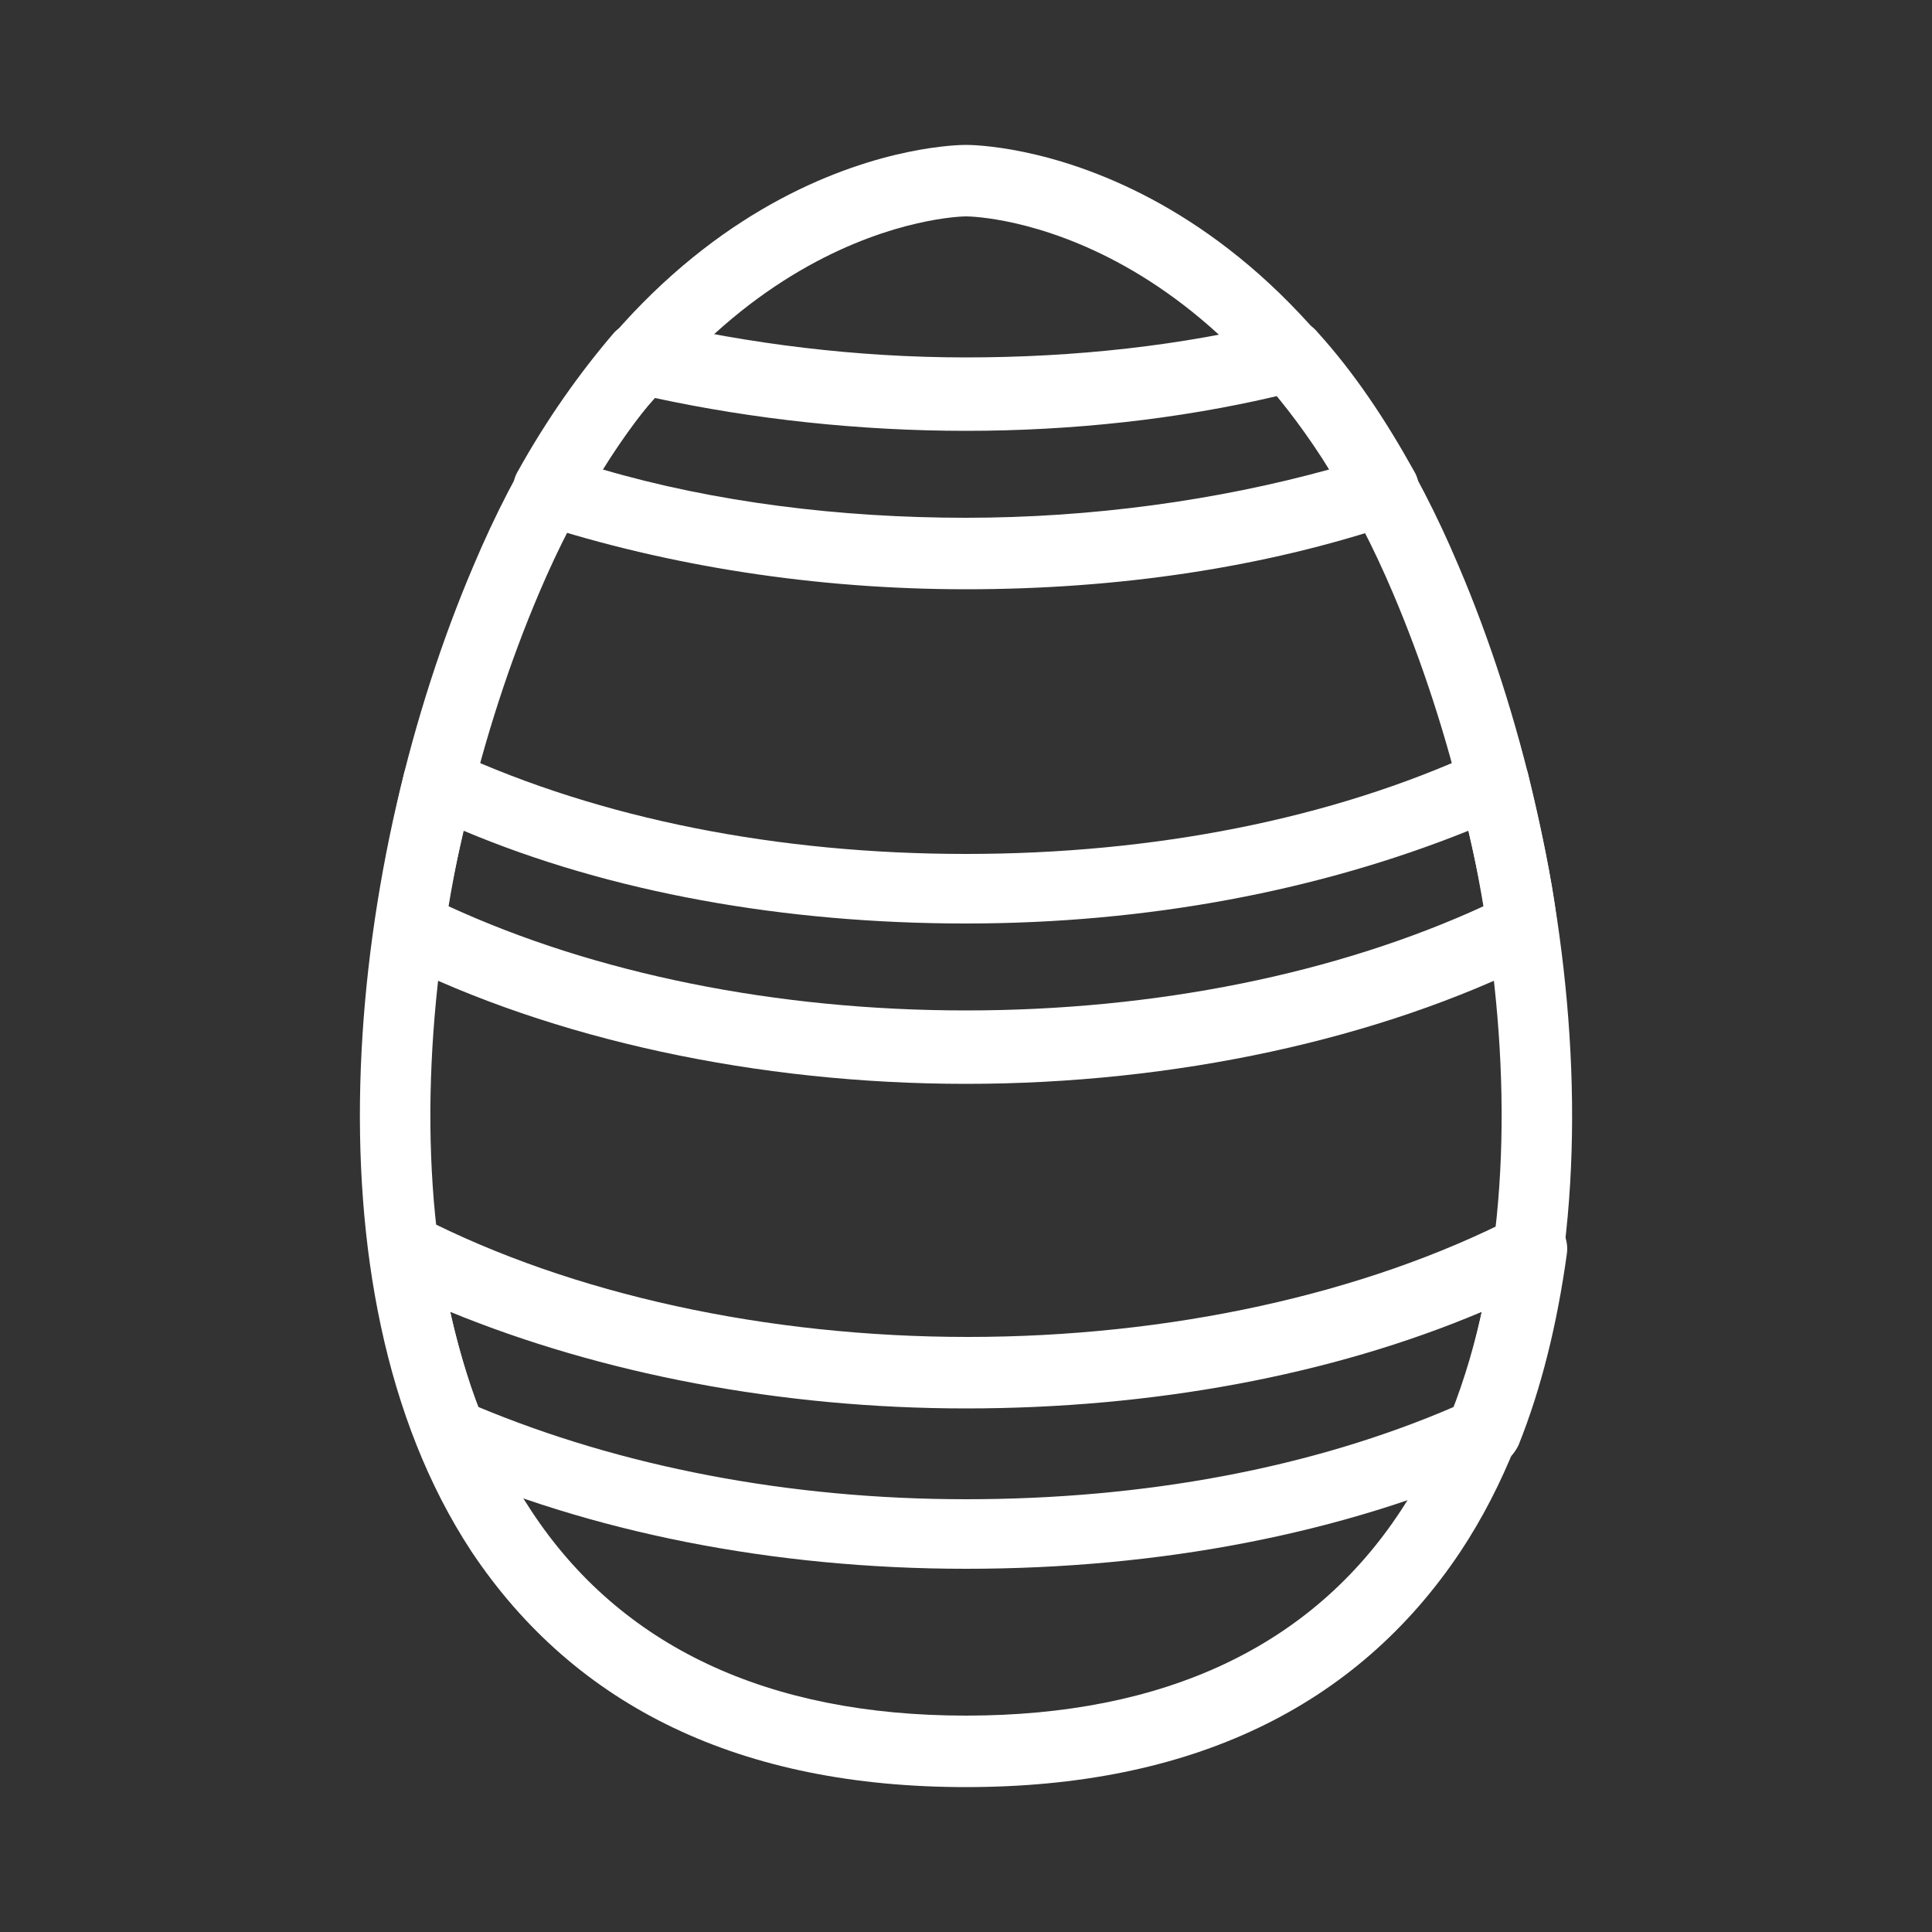 <svg id="Layer_1" style="enable-background:new 0 0 100 100;" version="1.1" viewBox="0 0 100 100" xml:space="preserve" xmlns="http://www.w3.org/2000/svg" xmlns:xlink="http://www.w3.org/1999/xlink"><rect x="0" y="0" width="100" height="100" fill="#333333" stroke="none"/><style type="text/css">
	.st0{fill:#394B9F;}
</style><g><g><path d="M50,92.5c-11.6,0-20.2-4.1-25.6-12.2c-9-13.7-6.3-36,0.1-51C33.6,7.7,49.3,7.5,50,7.5s16.4,0.2,25.5,21.8    c6.4,15,9.1,37.4,0.1,51C70.2,88.4,61.6,92.5,50,92.5z M50,11.2c-0.5,0-14,0.4-22.1,19.5c-6,14.1-8.7,35-0.4,47.5    c4.6,7,12.2,10.6,22.5,10.6c10.3,0,17.9-3.6,22.5-10.6c8.3-12.5,5.6-33.4-0.4-47.5l0,0C64,11.6,50.6,11.2,50,11.2z" fill="#ffffff" opacity="1" original-fill="#394b9f"></path></g><g><path d="M50,81.2c-10,0-19.5-1.9-27.4-5.4c-0.4-0.2-0.8-0.6-1-1c-1.2-3-2-6.3-2.5-9.9c-0.1-0.7,0.2-1.4,0.8-1.8    c0.6-0.4,1.3-0.5,1.9-0.1c7.8,4,17.9,6.2,28.3,6.2s20.5-2.2,28.3-6.2c0.6-0.3,1.3-0.3,1.9,0.1c0.6,0.4,0.9,1.1,0.8,1.8    c-0.5,3.6-1.3,6.9-2.5,9.9c-0.2,0.4-0.5,0.8-1,1C69.5,79.4,60,81.2,50,81.2z M24.7,72.8c7.4,3.1,16.1,4.8,25.3,4.8    s17.9-1.6,25.3-4.8c0.6-1.5,1-3.1,1.4-4.9c-7.8,3.3-17.1,5-26.7,5s-18.9-1.8-26.7-5C23.7,69.7,24.2,71.3,24.7,72.8z" fill="#ffffff" opacity="1" original-fill="#394b9f"></path></g><g><path d="M50,56.1c-10.8,0-21.4-2.3-29.6-6.4c-0.7-0.4-1.1-1.1-1-1.9c0.4-2.6,0.9-5.2,1.5-7.7c0.1-0.5,0.5-1,1-1.2    c0.5-0.2,1.1-0.2,1.6,0c7.6,3.5,16.8,5.3,26.5,5.3s18.9-1.8,26.5-5.3c0.5-0.2,1.1-0.2,1.6,0c0.5,0.2,0.9,0.7,1,1.2    c0.6,2.6,1.2,5.1,1.5,7.7c0.1,0.8-0.3,1.6-1,1.9C71.4,53.8,60.8,56.1,50,56.1z M23.2,46.9c7.6,3.5,17,5.4,26.8,5.4    c9.8,0,19.2-1.9,26.8-5.4c-0.2-1.3-0.5-2.6-0.8-3.9c-7.7,3.1-16.6,4.8-26,4.8c-9.4,0-18.4-1.6-26-4.8    C23.7,44.3,23.4,45.6,23.2,46.9z" fill="#ffffff" opacity="1" original-fill="#394b9f"></path></g><g><path d="M50,30.5c-7.8,0-15.4-1.2-22.2-3.4c-0.5-0.2-0.9-0.6-1.1-1.1c-0.2-0.5-0.2-1.1,0.1-1.6c1.5-2.7,3.2-5.1,5-7.2    c0.5-0.5,1.2-0.7,1.8-0.6c5.2,1.2,10.7,1.9,16.4,1.9c5.6,0,11.2-0.6,16.4-1.9c0.7-0.2,1.4,0.1,1.8,0.6c1.9,2.1,3.5,4.5,5,7.2    c0.3,0.5,0.3,1.1,0.1,1.6c-0.2,0.5-0.6,0.9-1.1,1.1C65.4,29.4,57.8,30.5,50,30.5z M31.2,24.3C37,26,43.5,26.8,50,26.8    s13-0.9,18.8-2.5c-0.8-1.4-1.7-2.6-2.7-3.8C61,21.7,55.5,22.3,50,22.3c-5.5,0-11-0.6-16.1-1.7C32.9,21.7,32,23,31.2,24.3z" fill="#ffffff" opacity="1" original-fill="#394b9f"></path></g></g></svg>